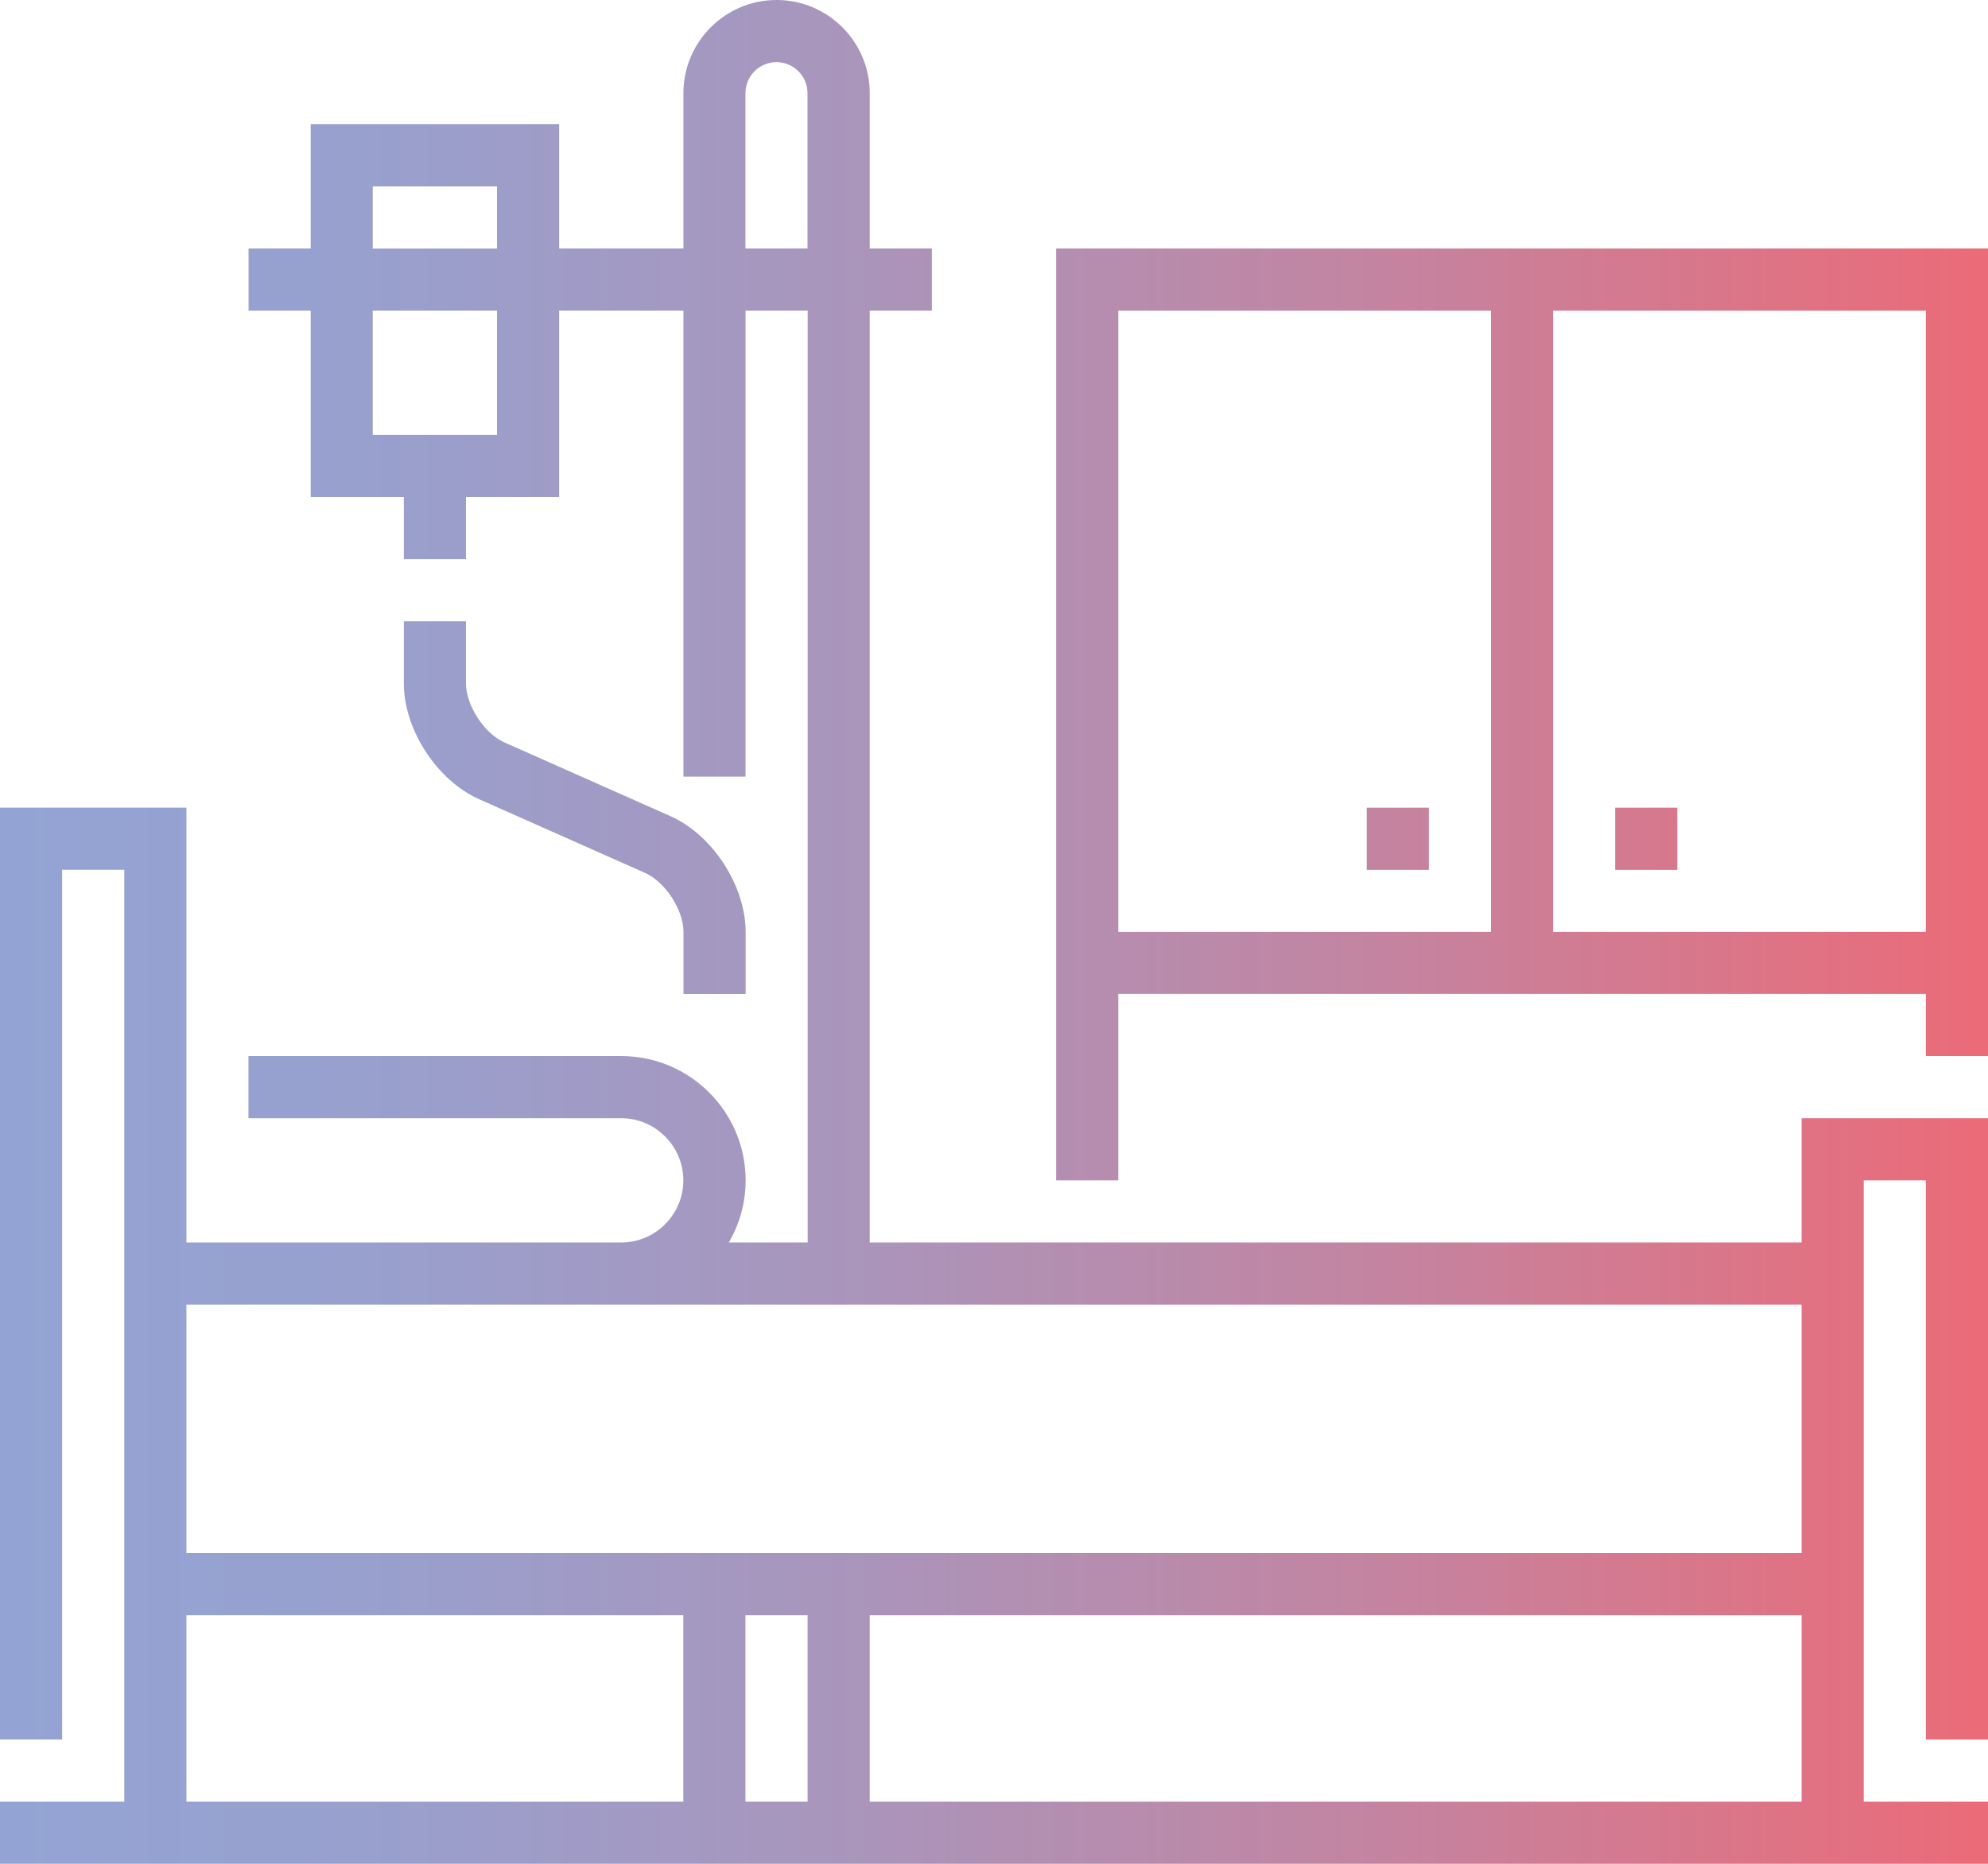 <?xml version="1.0" encoding="UTF-8"?> <svg xmlns="http://www.w3.org/2000/svg" xmlns:xlink="http://www.w3.org/1999/xlink" id="Layer_1" viewBox="0 0 224.28 210.26"><defs><style>.cls-1{fill:url(#linear-gradient);}</style><linearGradient id="linear-gradient" x1="0" y1="105.13" x2="224.28" y2="105.13" gradientUnits="userSpaceOnUse"><stop offset="0" stop-color="#93a4d4"></stop><stop offset=".18" stop-color="#98a0ce"></stop><stop offset=".41" stop-color="#a896bd"></stop><stop offset=".68" stop-color="#c285a2"></stop><stop offset=".96" stop-color="#e66e7d"></stop><stop offset="1" stop-color="#ec6b78"></stop></linearGradient></defs><path class="cls-1" d="m203.25,140.17h-105.13V35.04h7.01v-7.01h-7.01V10.51C98.12,4.72,93.41,0,87.61,0s-10.51,4.72-10.51,10.51v17.52h-14.02v-14.02h-28.03v14.02h-7.01v7.01h7.01v21.03h10.51v7.01h7.01v-7.01h10.51v-21.03h14.02v52.57h7.01v-52.57h7.01v105.13h-8.9c1.2-2.06,1.9-4.45,1.9-7.01,0-7.73-6.29-14.02-14.02-14.02H28.03v7.01h42.05c3.86,0,7.01,3.15,7.01,7.01s-3.15,7.01-7.01,7.01H21.03v-49.06H0v105.13h7.01v-98.12h7.01v105.13H0v7.01h224.28v-7.01h-14.02v-70.09h7.01v63.08h7.01v-70.09h-21.03v14.02ZM42.05,21.03h14.02v7.01h-14.02v-7.01Zm14.02,28.03h-14.02v-14.02h14.02v14.02Zm28.03-21.03V10.51c0-1.93,1.57-3.5,3.5-3.5s3.5,1.57,3.5,3.5v17.52h-7.01Zm119.15,119.15v28.03H21.03v-28.03h182.23Zm-112.14,35.04v21.03h-7.01v-21.03h7.01Zm-70.09,0h56.07v21.03H21.03v-21.03Zm77.1,21.03v-21.03h105.13v21.03h-105.13ZM119.15,28.03v105.13h7.01v-21.03h91.11v7.01h7.01V28.03h-105.13Zm7.01,7.01h42.05v70.09h-42.05V35.04Zm49.06,70.09V35.04h42.05v70.09h-42.05Zm-122.65-35.04v7.01c0,2.47,2.06,5.65,4.33,6.65l18.73,8.32c4.76,2.12,8.49,7.85,8.49,13.06v7.01h-7.01v-7.01c0-2.47-2.06-5.65-4.33-6.65l-18.73-8.32c-4.76-2.12-8.49-7.85-8.49-13.06v-7.01h7.01Zm108.63,21.03v7.01h-7.01v-7.01h7.01Zm28.03,0v7.01h-7.01v-7.01h7.01Z"></path></svg> 
